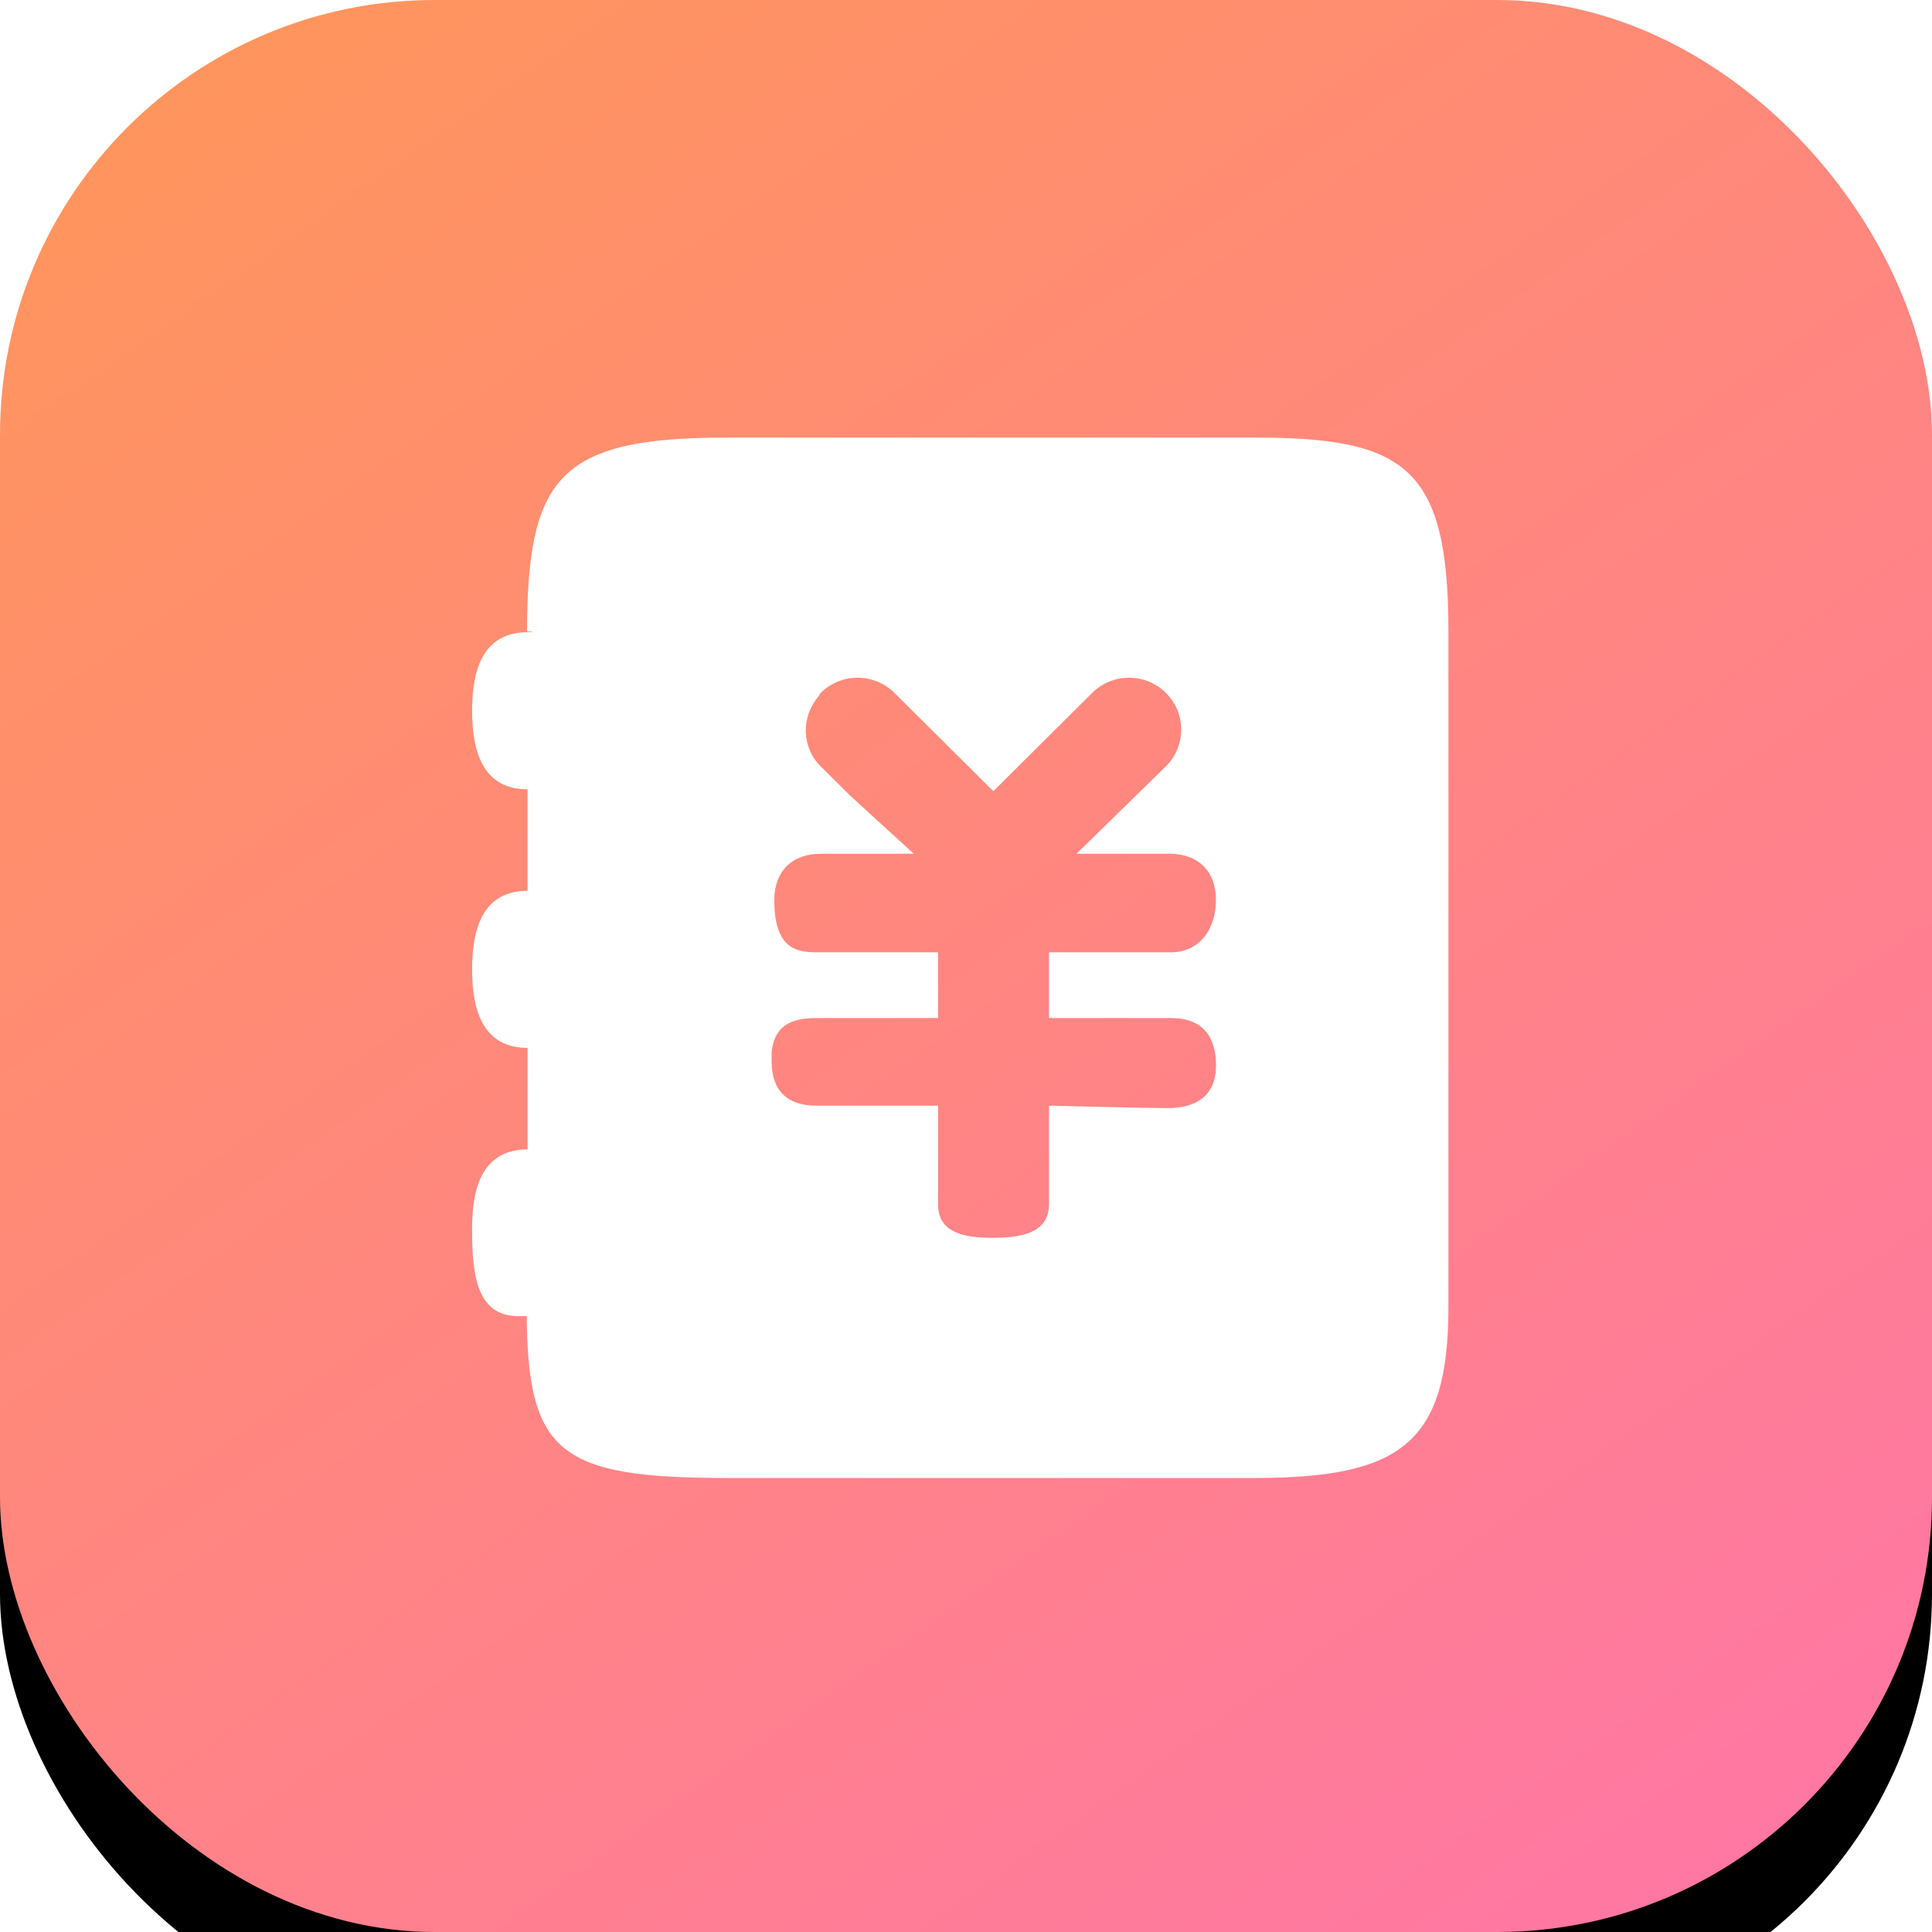 <?xml version="1.0" encoding="UTF-8"?>
<svg width="80px" height="80px" viewBox="0 0 80 80" version="1.1" xmlns="http://www.w3.org/2000/svg" xmlns:xlink="http://www.w3.org/1999/xlink">
    <title>编组 8</title>
    <defs>
        <linearGradient x1="15.275%" y1="0%" x2="85.523%" y2="100%" id="linearGradient-1">
            <stop stop-color="#FF955D" offset="0%"></stop>
            <stop stop-color="#FF77A4" offset="100%"></stop>
        </linearGradient>
        <rect id="path-2" x="0" y="0" width="80" height="80" rx="18"></rect>
        <filter x="-19.4%" y="-14.4%" width="138.8%" height="138.8%" filterUnits="objectBoundingBox" id="filter-3">
            <feOffset dx="0" dy="4" in="SourceAlpha" result="shadowOffsetOuter1"></feOffset>
            <feGaussianBlur stdDeviation="4.5" in="shadowOffsetOuter1" result="shadowBlurOuter1"></feGaussianBlur>
            <feColorMatrix values="0 0 0 0 0   0 0 0 0 0   0 0 0 0 0  0 0 0 0.1 0" type="matrix" in="shadowBlurOuter1"></feColorMatrix>
        </filter>
    </defs>
    <g id="页面-1" stroke="none" stroke-width="1" fill="none" fill-rule="evenodd">
        <g id="云代账" transform="translate(-802, -461)">
            <g id="编组-12" transform="translate(776, 439)">
                <g id="编组-8" transform="translate(26, 22)">
                    <g id="矩形">
                        <use fill="black" fill-opacity="1" filter="url(#filter-3)" xlink:href="#path-2"></use>
                        <use fill="url(#linearGradient-1)" fill-rule="evenodd" xlink:href="#path-2"></use>
                    </g>
                    <g id="编组-14备份" transform="translate(8, 8)" fill="#FFFFFF" fill-rule="nonzero">
                        <g id="记账本" transform="translate(11.52, 10.08)">
                            <path d="M32.389,0.039 L10.586,0.039 C3.691,0.039 2.311,1.617 2.305,8.067 C2.52,8.059 2.52,8.098 2.52,8.098 L2.338,8.098 C0.531,8.098 0.029,9.555 0.029,11.352 C0.029,13.148 0.531,14.605 2.338,14.605 L2.326,14.551 L2.326,19.086 L2.338,18.806 C0.531,18.806 0.029,20.262 0.029,22.059 C0.029,23.856 0.531,25.312 2.338,25.312 L2.326,24.982 L2.326,29.97 L2.338,29.513 C0.531,29.513 0.029,30.969 0.029,32.765 C0.029,34.563 0.147,36.42 1.954,36.42 C1.954,36.42 1.954,36.42 2.292,36.416 C2.341,42.077 3.643,43.121 10.586,43.121 L32.389,43.121 C38.457,43.121 40.456,41.71 40.456,36.058 L40.456,8.059 C40.456,1.221 38.644,0.039 32.389,0.039 L32.389,0.039 Z M28.971,24.075 C30.157,24.075 30.775,24.703 30.83,25.889 C30.886,27.075 30.262,27.811 28.786,27.805 C27.943,27.803 23.917,27.703 23.917,27.703 L23.917,31.784 C23.917,32.97 22.778,33.176 21.584,33.176 C20.391,33.176 19.323,32.97 19.323,31.784 L19.323,27.703 L14.27,27.703 C13.086,27.703 12.432,27.075 12.432,25.888 C12.432,25.1 12.417,25.622 12.422,25.563 C12.513,24.46 13.144,24.074 14.27,24.074 L19.323,24.074 L19.323,21.353 L14.27,21.353 C13.4,21.353 12.542,21.147 12.542,19.186 C12.542,18 13.273,17.272 14.467,17.272 L18.317,17.272 L15.69,14.872 L14.462,13.652 C13.667,12.86 13.649,11.618 14.356,10.774 C14.398,10.724 14.415,10.661 14.462,10.613 C15.307,9.774 16.674,9.774 17.519,10.613 L17.68,10.774 L21.611,14.682 L25.703,10.613 C26.547,9.774 27.914,9.774 28.758,10.613 C29.602,11.452 29.602,12.813 28.758,13.652 L25.055,17.272 L28.905,17.272 C30.099,17.272 30.83,18 30.83,19.186 C30.83,20.373 30.165,21.353 28.971,21.353 L23.917,21.353 L23.917,24.074 L28.971,24.074 L28.971,24.075 Z" id="形状"></path>
                        </g>
                    </g>
                </g>
            </g>
        </g>
    </g>
</svg>